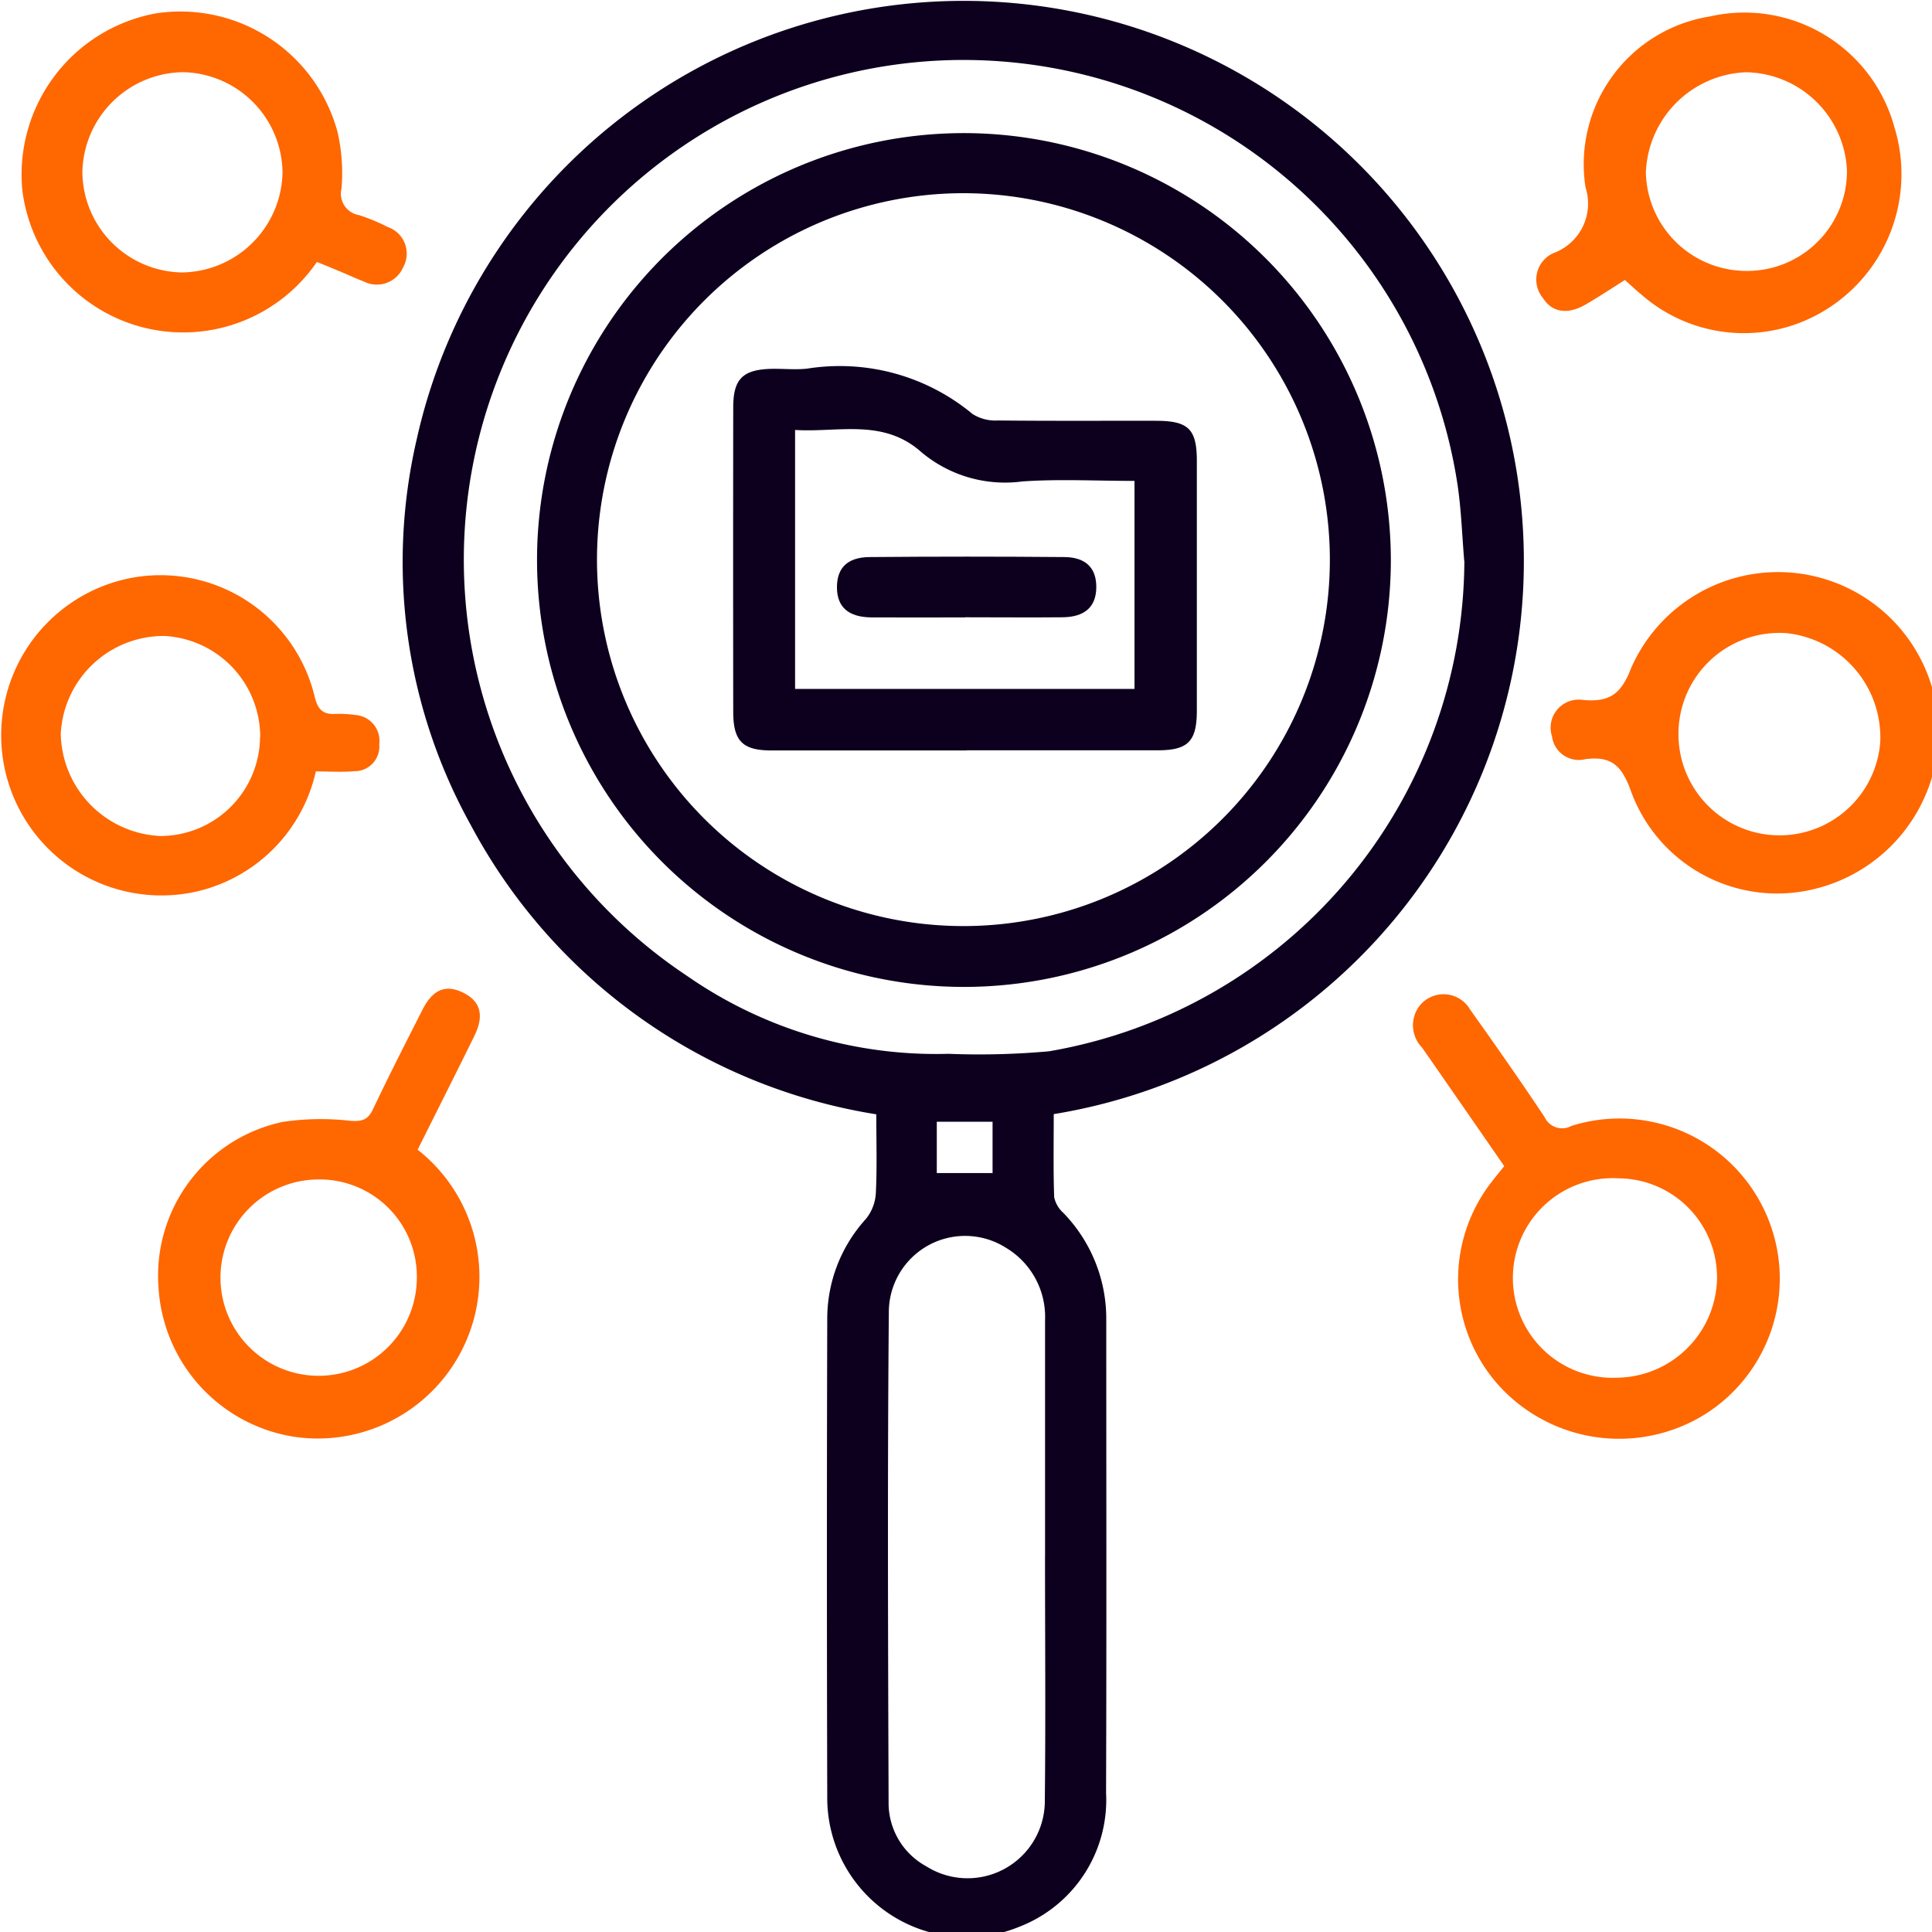 <svg id="Group_24846" data-name="Group 24846" xmlns="http://www.w3.org/2000/svg" xmlns:xlink="http://www.w3.org/1999/xlink" width="60" height="60" viewBox="0 0 60 60">
  <defs>
    <clipPath id="clip-path">
      <rect id="Rectangle_11769" data-name="Rectangle 11769" width="60" height="60" fill="none"/>
    </clipPath>
  </defs>
  <g id="Group_24593" data-name="Group 24593" clip-path="url(#clip-path)">
    <path id="Path_29218" data-name="Path 29218" d="M97.5,34.6c0,.884-.016,1.731.013,2.577a.9.9,0,0,0,.284.489,4.718,4.718,0,0,1,1.334,3.345c0,4.889.011,9.779-.006,14.668a4.222,4.222,0,0,1-2.691,4.157,4.324,4.324,0,0,1-5.968-4.038q-.021-7.425,0-14.85a4.6,4.6,0,0,1,1.2-3.092,1.4,1.4,0,0,0,.309-.8c.04-.8.014-1.612.014-2.45A17.361,17.361,0,0,1,79.4,25.631a16.839,16.839,0,0,1-1.688-11.969A17.4,17.4,0,1,1,97.5,34.6m12.748-17.177c-.066-.784-.091-1.573-.205-2.35A15.518,15.518,0,1,0,86.109,30.305a13.543,13.543,0,0,0,8.121,2.422,24.311,24.311,0,0,0,3.122-.078,15.518,15.518,0,0,0,12.9-15.23M97.23,48.33h0q0-3.664,0-7.327a2.5,2.5,0,0,0-1.215-2.253A2.369,2.369,0,0,0,92.379,40.7c-.045,5.086-.025,10.173-.008,15.259a2.239,2.239,0,0,0,1.169,2A2.4,2.4,0,0,0,97.223,55.9c.027-2.523.006-5.046.006-7.569m-3.361-11.9H95.6V34.836H93.868Z" transform="translate(-64.775 0)" fill="#0d001e"/>
    <path id="Path_29219" data-name="Path 29219" d="M273.79,196.015c-.852-1.23-1.7-2.457-2.551-3.68a.994.994,0,0,1-.094-1.28.953.953,0,0,1,1.586.1c.784,1.1,1.561,2.211,2.311,3.336a.6.6,0,0,0,.832.276,4.976,4.976,0,0,1,4.155,8.952,5.049,5.049,0,0,1-6.382-.863,4.923,4.923,0,0,1-.288-6.3c.134-.176.275-.346.432-.542m3.539.38a3.1,3.1,0,1,0-.011,6.191,3.142,3.142,0,0,0,3.078-3.039,3.079,3.079,0,0,0-3.067-3.152" transform="translate(-227.074 -159.8)" fill="#ff6700"/>
    <path id="Path_29220" data-name="Path 29220" d="M38.415,194.622a5.021,5.021,0,0,1-3.828,8.918,4.992,4.992,0,0,1-4.217-4.635,4.882,4.882,0,0,1,3.862-5.145,8.1,8.1,0,0,1,2.1-.033c.358.025.542-.028.7-.363.492-1.039,1.016-2.063,1.536-3.088.32-.631.722-.793,1.26-.53s.663.7.359,1.326c-.577,1.177-1.168,2.346-1.769,3.55m-3.071.926a3.049,3.049,0,1,0,3.045,3.085,3.017,3.017,0,0,0-3.045-3.085" transform="translate(-25.447 -158.919)" fill="#ff6700"/>
    <path id="Path_29221" data-name="Path 29221" d="M13.314,9.916A5.033,5.033,0,0,1,4.162,7.686,5.089,5.089,0,0,1,8.32,2.2a5.053,5.053,0,0,1,5.635,3.7,5.739,5.739,0,0,1,.12,1.738.673.673,0,0,0,.544.828,5.969,5.969,0,0,1,.892.371.87.87,0,0,1,.479,1.247.889.889,0,0,1-1.22.445c-.245-.093-.482-.205-.724-.306s-.479-.2-.733-.3M6.027,7.147a3.147,3.147,0,0,0,3.083,3.1,3.165,3.165,0,0,0,3.133-3.119,3.152,3.152,0,0,0-3.085-3.1A3.166,3.166,0,0,0,6.027,7.147" transform="translate(-3.469 -1.786)" fill="#ff6700"/>
    <path id="Path_29222" data-name="Path 29222" d="M297.427,10.859c-.427.268-.813.526-1.214.758-.567.328-1.043.25-1.328-.193a.9.9,0,0,1,.32-1.4,1.635,1.635,0,0,0,1-2.036,4.646,4.646,0,0,1,3.852-5.312A4.828,4.828,0,0,1,305.8,6.126a4.952,4.952,0,0,1-2.929,6.055,4.826,4.826,0,0,1-4.943-.879c-.156-.125-.3-.266-.5-.443m3.777-.282a3.1,3.1,0,0,0,3.118-3.112,3.19,3.19,0,0,0-3.145-3.058,3.238,3.238,0,0,0-3.1,3.117,3.126,3.126,0,0,0,3.125,3.053" transform="translate(-246.964 -2.163)" fill="#ff6700"/>
    <path id="Path_29223" data-name="Path 29223" d="M9.808,116.426a4.925,4.925,0,0,1-3.684,3.725,4.975,4.975,0,1,1-2.11-9.723,4.925,4.925,0,0,1,5.76,3.681c.093.388.253.553.641.531a3.3,3.3,0,0,1,.6.031.806.806,0,0,1,.763.913.765.765,0,0,1-.773.834c-.378.035-.762.007-1.2.007m-1.724-1.069a3.141,3.141,0,0,0-2.968-3.137,3.2,3.2,0,0,0-3.226,3.037,3.24,3.24,0,0,0,3.1,3.175,3.1,3.1,0,0,0,3.089-3.075" transform="translate(0 -92.468)" fill="#ff6700"/>
    <path id="Path_29224" data-name="Path 29224" d="M309.556,114.691a5.042,5.042,0,0,1-4.023,4.936A4.833,4.833,0,0,1,300,116.548c-.282-.781-.6-1.1-1.422-.989a.838.838,0,0,1-1.029-.71.871.871,0,0,1,.963-1.13c.822.074,1.183-.179,1.493-.988a4.983,4.983,0,0,1,9.547,1.961m-8.075.144a3.138,3.138,0,0,0,6.265.207,3.258,3.258,0,0,0-2.923-3.4,3.135,3.135,0,0,0-3.342,3.2" transform="translate(-249.35 -91.981)" fill="#ff6700"/>
    <path id="Path_29225" data-name="Path 29225" d="M129.5,38.847a13.258,13.258,0,1,1-13.009-13.311A13.275,13.275,0,0,1,129.5,38.847M116.206,27.4a11.38,11.38,0,1,0,11.4,11.331,11.39,11.39,0,0,0-11.4-11.331" transform="translate(-86.306 -21.4)" fill="#0d001e"/>
    <path id="Path_29226" data-name="Path 29226" d="M147.849,82.258q-3.029,0-6.058,0c-.9,0-1.191-.287-1.192-1.2q-.006-4.726,0-9.452c0-.894.3-1.182,1.213-1.2.364-.005.731.034,1.09-.007a6.451,6.451,0,0,1,5.13,1.411,1.33,1.33,0,0,0,.79.2c1.635.018,3.271.007,4.907.01,1.005,0,1.267.258,1.268,1.24q0,3.878,0,7.756c0,.959-.271,1.236-1.212,1.237q-2.968,0-5.937,0m-5.328-1.906h10.541v-6.46c-1.195,0-2.346-.063-3.487.017a4.04,4.04,0,0,1-3.139-.916c-1.18-1.048-2.57-.6-3.915-.683Z" transform="translate(-117.828 -58.952)" fill="#0d001e"/>
    <path id="Path_29227" data-name="Path 29227" d="M164.5,108.633c-.969,0-1.938.006-2.906,0-.722-.006-1.075-.321-1.076-.935,0-.6.322-.933,1.013-.939q3.027-.026,6.055,0c.68.007,1,.36.986.963-.013.586-.362.9-1.044.907-1.009.01-2.018,0-3.028,0" transform="translate(-134.526 -89.459)" fill="#0d001e"/>
  </g>
</svg>
